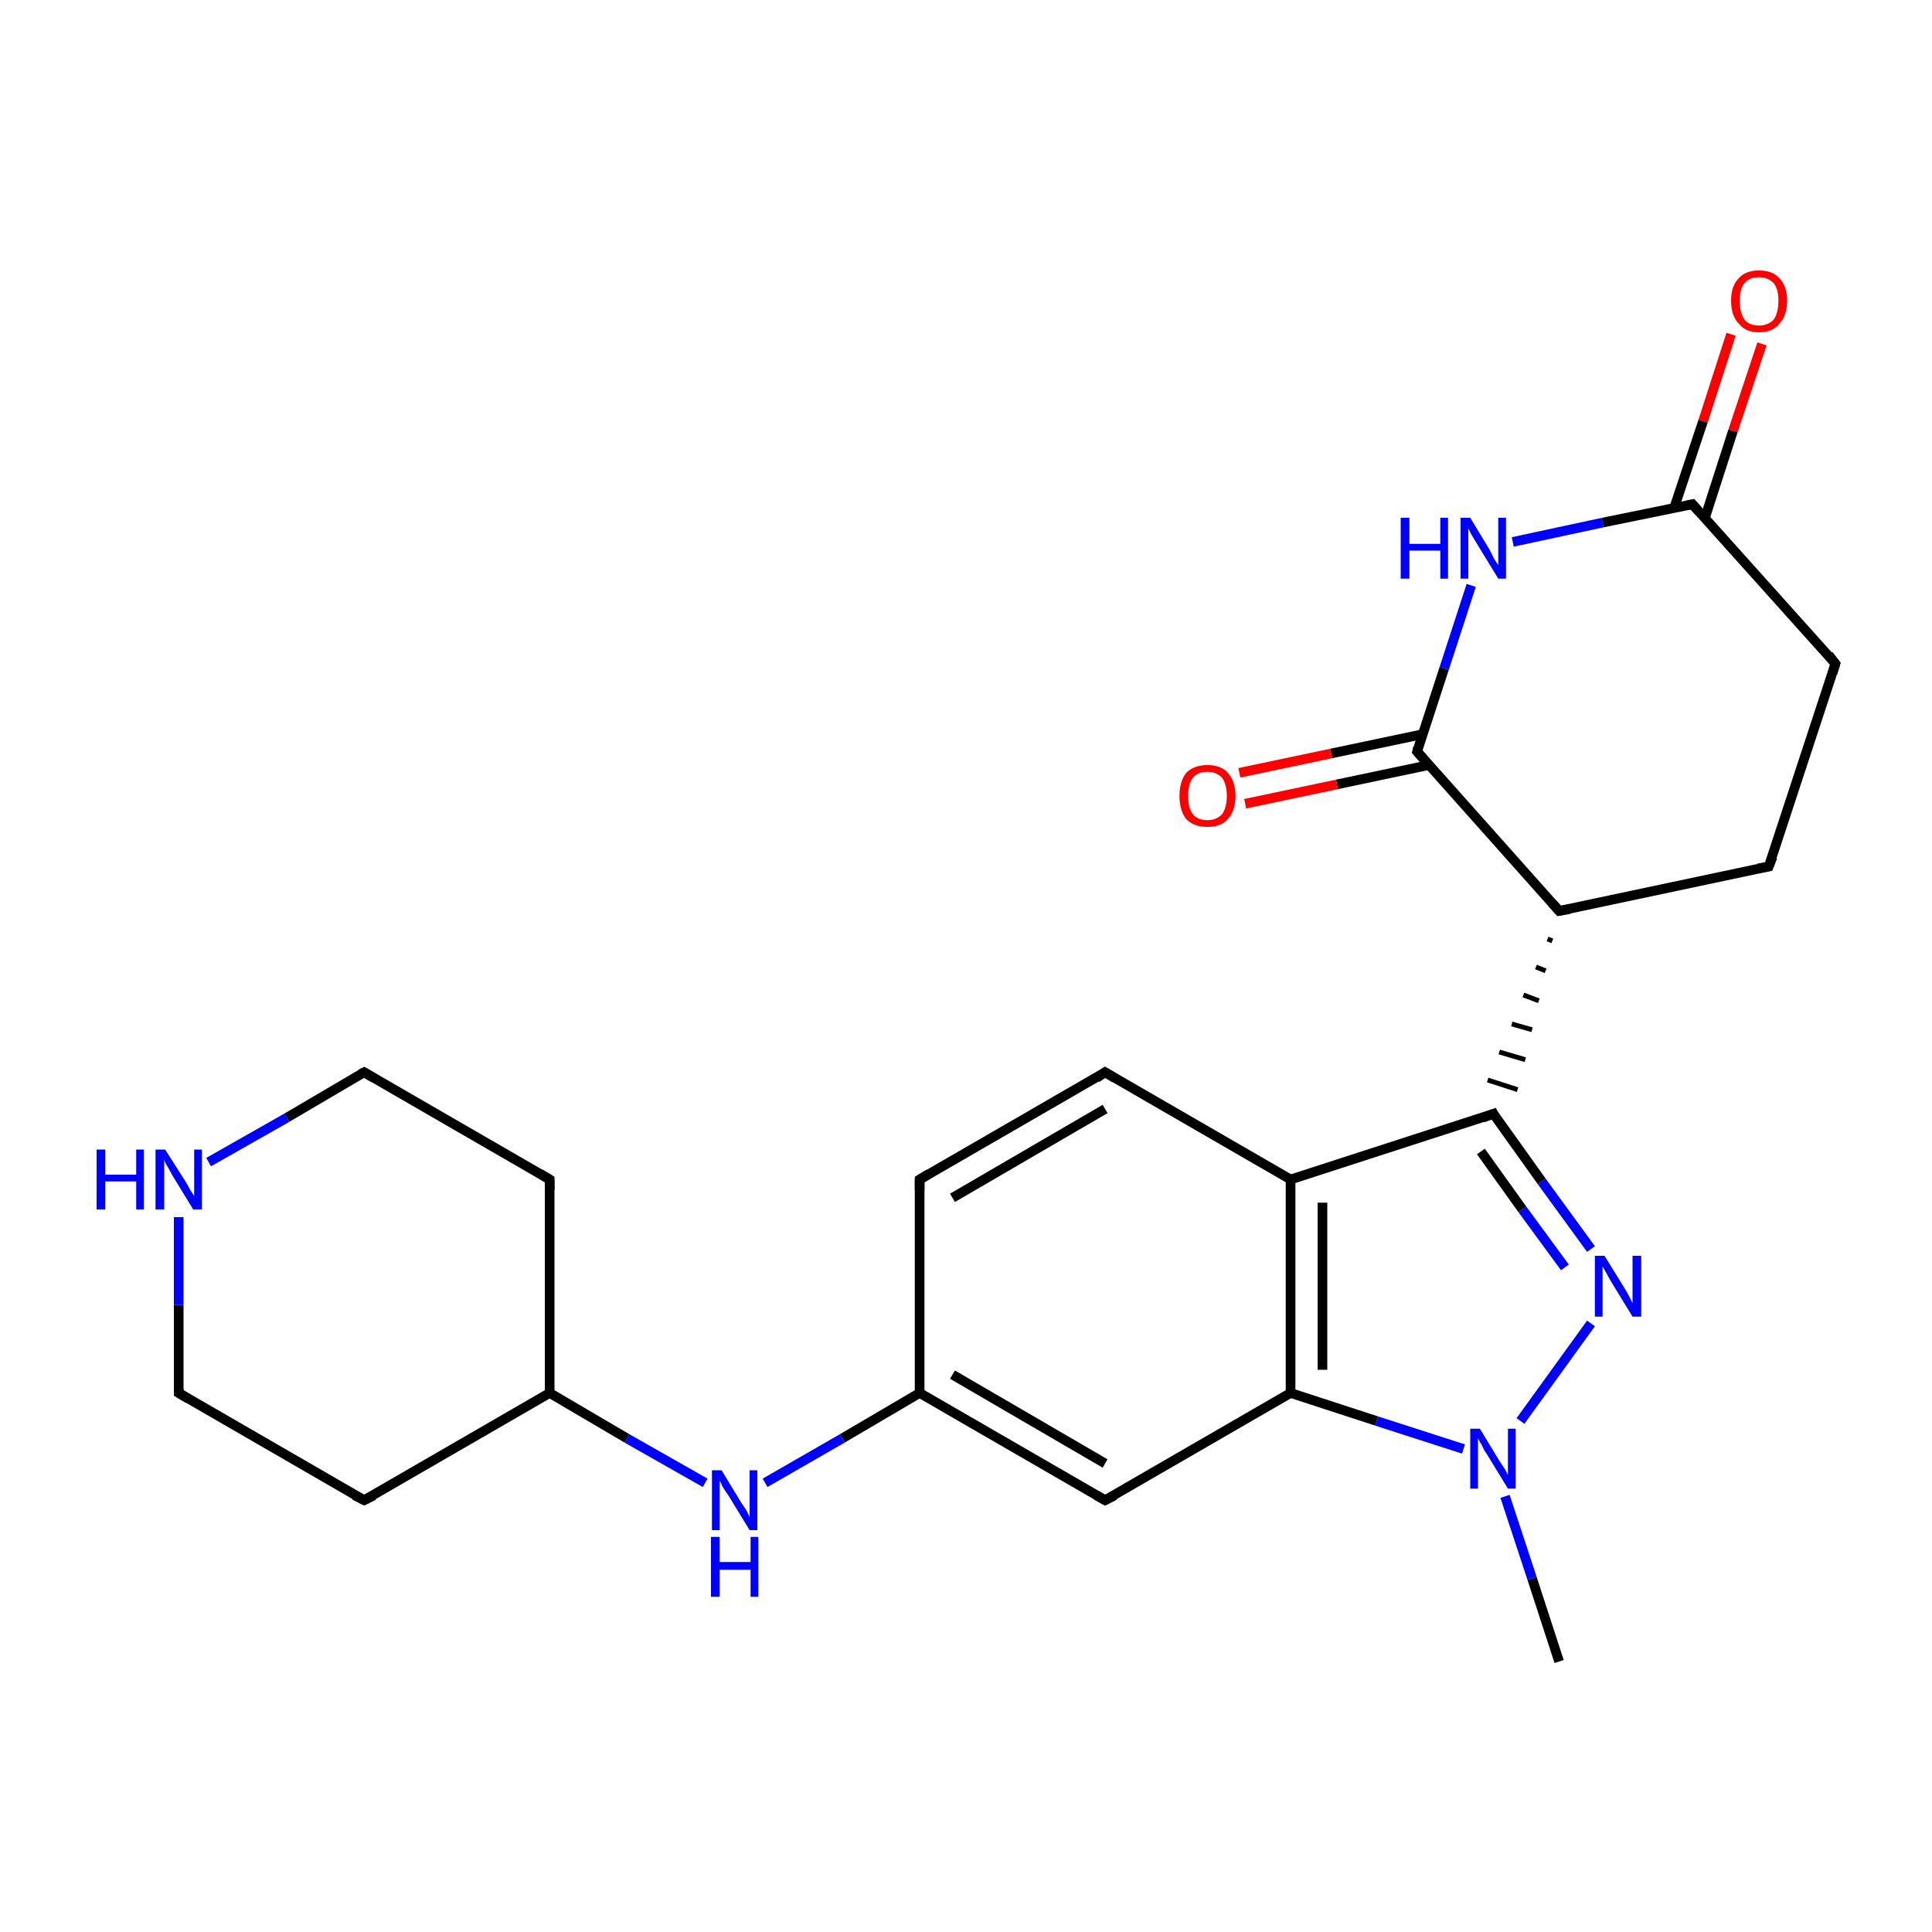 <?xml version='1.0' encoding='iso-8859-1'?>
<svg version='1.1' baseProfile='full'
              xmlns='http://www.w3.org/2000/svg'
                      xmlns:rdkit='http://www.rdkit.org/xml'
                      xmlns:xlink='http://www.w3.org/1999/xlink'
                  xml:space='preserve'
width='200px' height='200px' viewBox='0 0 200 200'>
<!-- END OF HEADER -->
<rect style='opacity:1.0;fill:#FFFFFF;stroke:none' width='200.0' height='200.0' x='0.0' y='0.0'> </rect>
<path class='bond-0 atom-23 atom-6' d='M 182.4,35.6 L 179.4,44.6' style='fill:none;fill-rule:evenodd;stroke:#FF0000;stroke-width:1.0px;stroke-linecap:butt;stroke-linejoin:miter;stroke-opacity:1' />
<path class='bond-0 atom-23 atom-6' d='M 179.4,44.6 L 176.5,53.6' style='fill:none;fill-rule:evenodd;stroke:#000000;stroke-width:1.0px;stroke-linecap:butt;stroke-linejoin:miter;stroke-opacity:1' />
<path class='bond-0 atom-23 atom-6' d='M 179.2,34.6 L 176.3,43.6' style='fill:none;fill-rule:evenodd;stroke:#FF0000;stroke-width:1.0px;stroke-linecap:butt;stroke-linejoin:miter;stroke-opacity:1' />
<path class='bond-0 atom-23 atom-6' d='M 176.3,43.6 L 173.3,52.6' style='fill:none;fill-rule:evenodd;stroke:#000000;stroke-width:1.0px;stroke-linecap:butt;stroke-linejoin:miter;stroke-opacity:1' />
<path class='bond-1 atom-6 atom-1' d='M 175.2,52.2 L 165.9,54.1' style='fill:none;fill-rule:evenodd;stroke:#000000;stroke-width:1.0px;stroke-linecap:butt;stroke-linejoin:miter;stroke-opacity:1' />
<path class='bond-1 atom-6 atom-1' d='M 165.9,54.1 L 156.6,56.1' style='fill:none;fill-rule:evenodd;stroke:#0000FF;stroke-width:1.0px;stroke-linecap:butt;stroke-linejoin:miter;stroke-opacity:1' />
<path class='bond-2 atom-6 atom-7' d='M 175.2,52.2 L 190.0,68.7' style='fill:none;fill-rule:evenodd;stroke:#000000;stroke-width:1.0px;stroke-linecap:butt;stroke-linejoin:miter;stroke-opacity:1' />
<path class='bond-3 atom-1 atom-19' d='M 152.3,60.6 L 149.5,69.2' style='fill:none;fill-rule:evenodd;stroke:#0000FF;stroke-width:1.0px;stroke-linecap:butt;stroke-linejoin:miter;stroke-opacity:1' />
<path class='bond-3 atom-1 atom-19' d='M 149.5,69.2 L 146.7,77.8' style='fill:none;fill-rule:evenodd;stroke:#000000;stroke-width:1.0px;stroke-linecap:butt;stroke-linejoin:miter;stroke-opacity:1' />
<path class='bond-4 atom-7 atom-12' d='M 190.0,68.7 L 183.1,89.7' style='fill:none;fill-rule:evenodd;stroke:#000000;stroke-width:1.0px;stroke-linecap:butt;stroke-linejoin:miter;stroke-opacity:1' />
<path class='bond-5 atom-19 atom-15' d='M 146.7,77.8 L 161.4,94.3' style='fill:none;fill-rule:evenodd;stroke:#000000;stroke-width:1.0px;stroke-linecap:butt;stroke-linejoin:miter;stroke-opacity:1' />
<path class='bond-6 atom-19 atom-24' d='M 147.3,76.0 L 137.8,78.0' style='fill:none;fill-rule:evenodd;stroke:#000000;stroke-width:1.0px;stroke-linecap:butt;stroke-linejoin:miter;stroke-opacity:1' />
<path class='bond-6 atom-19 atom-24' d='M 137.8,78.0 L 128.3,80.0' style='fill:none;fill-rule:evenodd;stroke:#FF0000;stroke-width:1.0px;stroke-linecap:butt;stroke-linejoin:miter;stroke-opacity:1' />
<path class='bond-6 atom-19 atom-24' d='M 147.9,79.2 L 138.4,81.2' style='fill:none;fill-rule:evenodd;stroke:#000000;stroke-width:1.0px;stroke-linecap:butt;stroke-linejoin:miter;stroke-opacity:1' />
<path class='bond-6 atom-19 atom-24' d='M 138.4,81.2 L 128.9,83.2' style='fill:none;fill-rule:evenodd;stroke:#FF0000;stroke-width:1.0px;stroke-linecap:butt;stroke-linejoin:miter;stroke-opacity:1' />
<path class='bond-7 atom-15 atom-12' d='M 161.4,94.3 L 183.1,89.7' style='fill:none;fill-rule:evenodd;stroke:#000000;stroke-width:1.0px;stroke-linecap:butt;stroke-linejoin:miter;stroke-opacity:1' />
<path class='bond-8 atom-15 atom-5' d='M 160.2,97.2 L 160.7,97.4' style='fill:none;fill-rule:evenodd;stroke:#000000;stroke-width:0.5px;stroke-linecap:butt;stroke-linejoin:miter;stroke-opacity:1' />
<path class='bond-8 atom-15 atom-5' d='M 159.0,100.1 L 160.0,100.5' style='fill:none;fill-rule:evenodd;stroke:#000000;stroke-width:0.5px;stroke-linecap:butt;stroke-linejoin:miter;stroke-opacity:1' />
<path class='bond-8 atom-15 atom-5' d='M 157.7,103.0 L 159.3,103.6' style='fill:none;fill-rule:evenodd;stroke:#000000;stroke-width:0.5px;stroke-linecap:butt;stroke-linejoin:miter;stroke-opacity:1' />
<path class='bond-8 atom-15 atom-5' d='M 156.5,106.0 L 158.6,106.6' style='fill:none;fill-rule:evenodd;stroke:#000000;stroke-width:0.5px;stroke-linecap:butt;stroke-linejoin:miter;stroke-opacity:1' />
<path class='bond-8 atom-15 atom-5' d='M 155.2,108.9 L 157.9,109.7' style='fill:none;fill-rule:evenodd;stroke:#000000;stroke-width:0.5px;stroke-linecap:butt;stroke-linejoin:miter;stroke-opacity:1' />
<path class='bond-8 atom-15 atom-5' d='M 154.0,111.8 L 157.1,112.8' style='fill:none;fill-rule:evenodd;stroke:#000000;stroke-width:0.5px;stroke-linecap:butt;stroke-linejoin:miter;stroke-opacity:1' />
<path class='bond-9 atom-5 atom-0' d='M 154.6,115.3 L 159.6,122.3' style='fill:none;fill-rule:evenodd;stroke:#000000;stroke-width:1.0px;stroke-linecap:butt;stroke-linejoin:miter;stroke-opacity:1' />
<path class='bond-9 atom-5 atom-0' d='M 159.6,122.3 L 164.7,129.3' style='fill:none;fill-rule:evenodd;stroke:#0000FF;stroke-width:1.0px;stroke-linecap:butt;stroke-linejoin:miter;stroke-opacity:1' />
<path class='bond-9 atom-5 atom-0' d='M 153.3,119.2 L 157.6,125.2' style='fill:none;fill-rule:evenodd;stroke:#000000;stroke-width:1.0px;stroke-linecap:butt;stroke-linejoin:miter;stroke-opacity:1' />
<path class='bond-9 atom-5 atom-0' d='M 157.6,125.2 L 162.0,131.2' style='fill:none;fill-rule:evenodd;stroke:#0000FF;stroke-width:1.0px;stroke-linecap:butt;stroke-linejoin:miter;stroke-opacity:1' />
<path class='bond-10 atom-5 atom-2' d='M 154.6,115.3 L 133.6,122.1' style='fill:none;fill-rule:evenodd;stroke:#000000;stroke-width:1.0px;stroke-linecap:butt;stroke-linejoin:miter;stroke-opacity:1' />
<path class='bond-11 atom-0 atom-20' d='M 164.7,137.0 L 157.4,147.1' style='fill:none;fill-rule:evenodd;stroke:#0000FF;stroke-width:1.0px;stroke-linecap:butt;stroke-linejoin:miter;stroke-opacity:1' />
<path class='bond-12 atom-2 atom-11' d='M 133.6,122.1 L 114.4,111.0' style='fill:none;fill-rule:evenodd;stroke:#000000;stroke-width:1.0px;stroke-linecap:butt;stroke-linejoin:miter;stroke-opacity:1' />
<path class='bond-13 atom-2 atom-3' d='M 133.6,122.1 L 133.6,144.2' style='fill:none;fill-rule:evenodd;stroke:#000000;stroke-width:1.0px;stroke-linecap:butt;stroke-linejoin:miter;stroke-opacity:1' />
<path class='bond-13 atom-2 atom-3' d='M 136.9,124.5 L 136.9,141.8' style='fill:none;fill-rule:evenodd;stroke:#000000;stroke-width:1.0px;stroke-linecap:butt;stroke-linejoin:miter;stroke-opacity:1' />
<path class='bond-14 atom-20 atom-16' d='M 155.8,154.9 L 158.6,163.4' style='fill:none;fill-rule:evenodd;stroke:#0000FF;stroke-width:1.0px;stroke-linecap:butt;stroke-linejoin:miter;stroke-opacity:1' />
<path class='bond-14 atom-20 atom-16' d='M 158.6,163.4 L 161.4,172.0' style='fill:none;fill-rule:evenodd;stroke:#000000;stroke-width:1.0px;stroke-linecap:butt;stroke-linejoin:miter;stroke-opacity:1' />
<path class='bond-15 atom-20 atom-3' d='M 151.5,150.0 L 142.5,147.1' style='fill:none;fill-rule:evenodd;stroke:#0000FF;stroke-width:1.0px;stroke-linecap:butt;stroke-linejoin:miter;stroke-opacity:1' />
<path class='bond-15 atom-20 atom-3' d='M 142.5,147.1 L 133.6,144.2' style='fill:none;fill-rule:evenodd;stroke:#000000;stroke-width:1.0px;stroke-linecap:butt;stroke-linejoin:miter;stroke-opacity:1' />
<path class='bond-16 atom-11 atom-17' d='M 114.4,111.0 L 95.2,122.1' style='fill:none;fill-rule:evenodd;stroke:#000000;stroke-width:1.0px;stroke-linecap:butt;stroke-linejoin:miter;stroke-opacity:1' />
<path class='bond-16 atom-11 atom-17' d='M 114.4,114.8 L 98.6,124.0' style='fill:none;fill-rule:evenodd;stroke:#000000;stroke-width:1.0px;stroke-linecap:butt;stroke-linejoin:miter;stroke-opacity:1' />
<path class='bond-17 atom-3 atom-18' d='M 133.6,144.2 L 114.4,155.3' style='fill:none;fill-rule:evenodd;stroke:#000000;stroke-width:1.0px;stroke-linecap:butt;stroke-linejoin:miter;stroke-opacity:1' />
<path class='bond-18 atom-17 atom-4' d='M 95.2,122.1 L 95.2,144.2' style='fill:none;fill-rule:evenodd;stroke:#000000;stroke-width:1.0px;stroke-linecap:butt;stroke-linejoin:miter;stroke-opacity:1' />
<path class='bond-19 atom-18 atom-4' d='M 114.4,155.3 L 95.2,144.2' style='fill:none;fill-rule:evenodd;stroke:#000000;stroke-width:1.0px;stroke-linecap:butt;stroke-linejoin:miter;stroke-opacity:1' />
<path class='bond-19 atom-18 atom-4' d='M 114.4,151.5 L 98.6,142.3' style='fill:none;fill-rule:evenodd;stroke:#000000;stroke-width:1.0px;stroke-linecap:butt;stroke-linejoin:miter;stroke-opacity:1' />
<path class='bond-20 atom-4 atom-22' d='M 95.2,144.2 L 87.2,148.9' style='fill:none;fill-rule:evenodd;stroke:#000000;stroke-width:1.0px;stroke-linecap:butt;stroke-linejoin:miter;stroke-opacity:1' />
<path class='bond-20 atom-4 atom-22' d='M 87.2,148.9 L 79.2,153.5' style='fill:none;fill-rule:evenodd;stroke:#0000FF;stroke-width:1.0px;stroke-linecap:butt;stroke-linejoin:miter;stroke-opacity:1' />
<path class='bond-21 atom-22 atom-10' d='M 73.0,153.5 L 64.9,148.9' style='fill:none;fill-rule:evenodd;stroke:#0000FF;stroke-width:1.0px;stroke-linecap:butt;stroke-linejoin:miter;stroke-opacity:1' />
<path class='bond-21 atom-22 atom-10' d='M 64.9,148.9 L 56.9,144.2' style='fill:none;fill-rule:evenodd;stroke:#000000;stroke-width:1.0px;stroke-linecap:butt;stroke-linejoin:miter;stroke-opacity:1' />
<path class='bond-22 atom-8 atom-10' d='M 37.7,155.3 L 56.9,144.2' style='fill:none;fill-rule:evenodd;stroke:#000000;stroke-width:1.0px;stroke-linecap:butt;stroke-linejoin:miter;stroke-opacity:1' />
<path class='bond-23 atom-8 atom-9' d='M 37.7,155.3 L 18.5,144.2' style='fill:none;fill-rule:evenodd;stroke:#000000;stroke-width:1.0px;stroke-linecap:butt;stroke-linejoin:miter;stroke-opacity:1' />
<path class='bond-24 atom-10 atom-13' d='M 56.9,144.2 L 56.9,122.1' style='fill:none;fill-rule:evenodd;stroke:#000000;stroke-width:1.0px;stroke-linecap:butt;stroke-linejoin:miter;stroke-opacity:1' />
<path class='bond-25 atom-9 atom-21' d='M 18.5,144.2 L 18.5,135.1' style='fill:none;fill-rule:evenodd;stroke:#000000;stroke-width:1.0px;stroke-linecap:butt;stroke-linejoin:miter;stroke-opacity:1' />
<path class='bond-25 atom-9 atom-21' d='M 18.5,135.1 L 18.5,126.0' style='fill:none;fill-rule:evenodd;stroke:#0000FF;stroke-width:1.0px;stroke-linecap:butt;stroke-linejoin:miter;stroke-opacity:1' />
<path class='bond-26 atom-13 atom-14' d='M 56.9,122.1 L 37.7,111.0' style='fill:none;fill-rule:evenodd;stroke:#000000;stroke-width:1.0px;stroke-linecap:butt;stroke-linejoin:miter;stroke-opacity:1' />
<path class='bond-27 atom-21 atom-14' d='M 21.6,120.3 L 29.7,115.7' style='fill:none;fill-rule:evenodd;stroke:#0000FF;stroke-width:1.0px;stroke-linecap:butt;stroke-linejoin:miter;stroke-opacity:1' />
<path class='bond-27 atom-21 atom-14' d='M 29.7,115.7 L 37.7,111.0' style='fill:none;fill-rule:evenodd;stroke:#000000;stroke-width:1.0px;stroke-linecap:butt;stroke-linejoin:miter;stroke-opacity:1' />
<path d='M 154.8,115.7 L 154.6,115.3 L 153.5,115.7' style='fill:none;stroke:#000000;stroke-width:1.0px;stroke-linecap:butt;stroke-linejoin:miter;stroke-miterlimit:10;stroke-opacity:1;' />
<path d='M 174.7,52.3 L 175.2,52.2 L 175.9,53.0' style='fill:none;stroke:#000000;stroke-width:1.0px;stroke-linecap:butt;stroke-linejoin:miter;stroke-miterlimit:10;stroke-opacity:1;' />
<path d='M 189.3,67.8 L 190.0,68.7 L 189.7,69.7' style='fill:none;stroke:#000000;stroke-width:1.0px;stroke-linecap:butt;stroke-linejoin:miter;stroke-miterlimit:10;stroke-opacity:1;' />
<path d='M 38.7,154.8 L 37.7,155.3 L 36.7,154.8' style='fill:none;stroke:#000000;stroke-width:1.0px;stroke-linecap:butt;stroke-linejoin:miter;stroke-miterlimit:10;stroke-opacity:1;' />
<path d='M 19.5,144.8 L 18.5,144.2 L 18.5,143.8' style='fill:none;stroke:#000000;stroke-width:1.0px;stroke-linecap:butt;stroke-linejoin:miter;stroke-miterlimit:10;stroke-opacity:1;' />
<path d='M 115.4,111.6 L 114.4,111.0 L 113.5,111.6' style='fill:none;stroke:#000000;stroke-width:1.0px;stroke-linecap:butt;stroke-linejoin:miter;stroke-miterlimit:10;stroke-opacity:1;' />
<path d='M 183.5,88.7 L 183.1,89.7 L 182.0,89.9' style='fill:none;stroke:#000000;stroke-width:1.0px;stroke-linecap:butt;stroke-linejoin:miter;stroke-miterlimit:10;stroke-opacity:1;' />
<path d='M 56.9,123.2 L 56.9,122.1 L 55.9,121.5' style='fill:none;stroke:#000000;stroke-width:1.0px;stroke-linecap:butt;stroke-linejoin:miter;stroke-miterlimit:10;stroke-opacity:1;' />
<path d='M 38.7,111.6 L 37.7,111.0 L 37.3,111.2' style='fill:none;stroke:#000000;stroke-width:1.0px;stroke-linecap:butt;stroke-linejoin:miter;stroke-miterlimit:10;stroke-opacity:1;' />
<path d='M 160.7,93.5 L 161.4,94.3 L 162.5,94.1' style='fill:none;stroke:#000000;stroke-width:1.0px;stroke-linecap:butt;stroke-linejoin:miter;stroke-miterlimit:10;stroke-opacity:1;' />
<path d='M 96.2,121.5 L 95.2,122.1 L 95.2,123.2' style='fill:none;stroke:#000000;stroke-width:1.0px;stroke-linecap:butt;stroke-linejoin:miter;stroke-miterlimit:10;stroke-opacity:1;' />
<path d='M 115.4,154.8 L 114.4,155.3 L 113.5,154.8' style='fill:none;stroke:#000000;stroke-width:1.0px;stroke-linecap:butt;stroke-linejoin:miter;stroke-miterlimit:10;stroke-opacity:1;' />
<path d='M 146.8,77.4 L 146.7,77.8 L 147.4,78.6' style='fill:none;stroke:#000000;stroke-width:1.0px;stroke-linecap:butt;stroke-linejoin:miter;stroke-miterlimit:10;stroke-opacity:1;' />
<path class='atom-0' d='M 166.1 130.0
L 168.2 133.4
Q 168.4 133.7, 168.7 134.3
Q 169.0 134.9, 169.0 134.9
L 169.0 130.0
L 169.9 130.0
L 169.9 136.3
L 169.0 136.3
L 166.8 132.7
Q 166.5 132.2, 166.3 131.8
Q 166.0 131.3, 165.9 131.1
L 165.9 136.3
L 165.1 136.3
L 165.1 130.0
L 166.1 130.0
' fill='#0000FF'/>
<path class='atom-1' d='M 145.0 53.6
L 145.9 53.6
L 145.9 56.3
L 149.1 56.3
L 149.1 53.6
L 149.9 53.6
L 149.9 59.9
L 149.1 59.9
L 149.1 57.0
L 145.9 57.0
L 145.9 59.9
L 145.0 59.9
L 145.0 53.6
' fill='#0000FF'/>
<path class='atom-1' d='M 152.2 53.6
L 154.2 56.9
Q 154.4 57.3, 154.7 57.9
Q 155.1 58.5, 155.1 58.5
L 155.1 53.6
L 155.9 53.6
L 155.9 59.9
L 155.1 59.9
L 152.9 56.3
Q 152.6 55.8, 152.3 55.3
Q 152.1 54.9, 152.0 54.7
L 152.0 59.9
L 151.2 59.9
L 151.2 53.6
L 152.2 53.6
' fill='#0000FF'/>
<path class='atom-20' d='M 153.2 147.9
L 155.2 151.2
Q 155.4 151.5, 155.8 152.1
Q 156.1 152.7, 156.1 152.7
L 156.1 147.9
L 156.9 147.9
L 156.9 154.1
L 156.1 154.1
L 153.9 150.5
Q 153.6 150.1, 153.4 149.6
Q 153.1 149.1, 153.0 148.9
L 153.0 154.1
L 152.2 154.1
L 152.2 147.9
L 153.2 147.9
' fill='#0000FF'/>
<path class='atom-21' d='M 10.0 119.0
L 10.9 119.0
L 10.9 121.6
L 14.1 121.6
L 14.1 119.0
L 14.9 119.0
L 14.9 125.2
L 14.1 125.2
L 14.1 122.3
L 10.9 122.3
L 10.9 125.2
L 10.0 125.2
L 10.0 119.0
' fill='#0000FF'/>
<path class='atom-21' d='M 17.1 119.0
L 19.2 122.3
Q 19.4 122.6, 19.7 123.2
Q 20.1 123.8, 20.1 123.8
L 20.1 119.0
L 20.9 119.0
L 20.9 125.2
L 20.0 125.2
L 17.8 121.6
Q 17.6 121.2, 17.3 120.7
Q 17.0 120.2, 17.0 120.0
L 17.0 125.2
L 16.1 125.2
L 16.1 119.0
L 17.1 119.0
' fill='#0000FF'/>
<path class='atom-22' d='M 74.7 152.2
L 76.7 155.5
Q 76.9 155.8, 77.3 156.4
Q 77.6 157.0, 77.6 157.1
L 77.6 152.2
L 78.4 152.2
L 78.4 158.4
L 77.6 158.4
L 75.4 154.8
Q 75.1 154.4, 74.8 153.9
Q 74.6 153.4, 74.5 153.3
L 74.5 158.4
L 73.7 158.4
L 73.7 152.2
L 74.7 152.2
' fill='#0000FF'/>
<path class='atom-22' d='M 73.6 159.1
L 74.5 159.1
L 74.5 161.7
L 77.7 161.7
L 77.7 159.1
L 78.5 159.1
L 78.5 165.3
L 77.7 165.3
L 77.7 162.5
L 74.5 162.5
L 74.5 165.3
L 73.6 165.3
L 73.6 159.1
' fill='#0000FF'/>
<path class='atom-23' d='M 179.2 31.1
Q 179.2 29.6, 180.0 28.8
Q 180.7 28.0, 182.1 28.0
Q 183.5 28.0, 184.2 28.8
Q 185.0 29.6, 185.0 31.1
Q 185.0 32.7, 184.2 33.5
Q 183.5 34.4, 182.1 34.4
Q 180.7 34.4, 180.0 33.5
Q 179.2 32.7, 179.2 31.1
M 182.1 33.7
Q 183.0 33.7, 183.6 33.1
Q 184.1 32.4, 184.1 31.1
Q 184.1 29.9, 183.6 29.3
Q 183.0 28.7, 182.1 28.7
Q 181.1 28.7, 180.6 29.3
Q 180.1 29.9, 180.1 31.1
Q 180.1 32.4, 180.6 33.1
Q 181.1 33.7, 182.1 33.7
' fill='#FF0000'/>
<path class='atom-24' d='M 122.1 82.4
Q 122.1 80.9, 122.8 80.0
Q 123.6 79.2, 125.0 79.2
Q 126.4 79.2, 127.1 80.0
Q 127.9 80.9, 127.9 82.4
Q 127.9 83.9, 127.1 84.8
Q 126.4 85.6, 125.0 85.6
Q 123.6 85.6, 122.8 84.8
Q 122.1 83.9, 122.1 82.4
M 125.0 84.9
Q 125.9 84.9, 126.5 84.3
Q 127.0 83.6, 127.0 82.4
Q 127.0 81.2, 126.5 80.5
Q 125.9 79.9, 125.0 79.9
Q 124.0 79.9, 123.5 80.5
Q 123.0 81.1, 123.0 82.4
Q 123.0 83.7, 123.5 84.3
Q 124.0 84.9, 125.0 84.9
' fill='#FF0000'/>
</svg>
